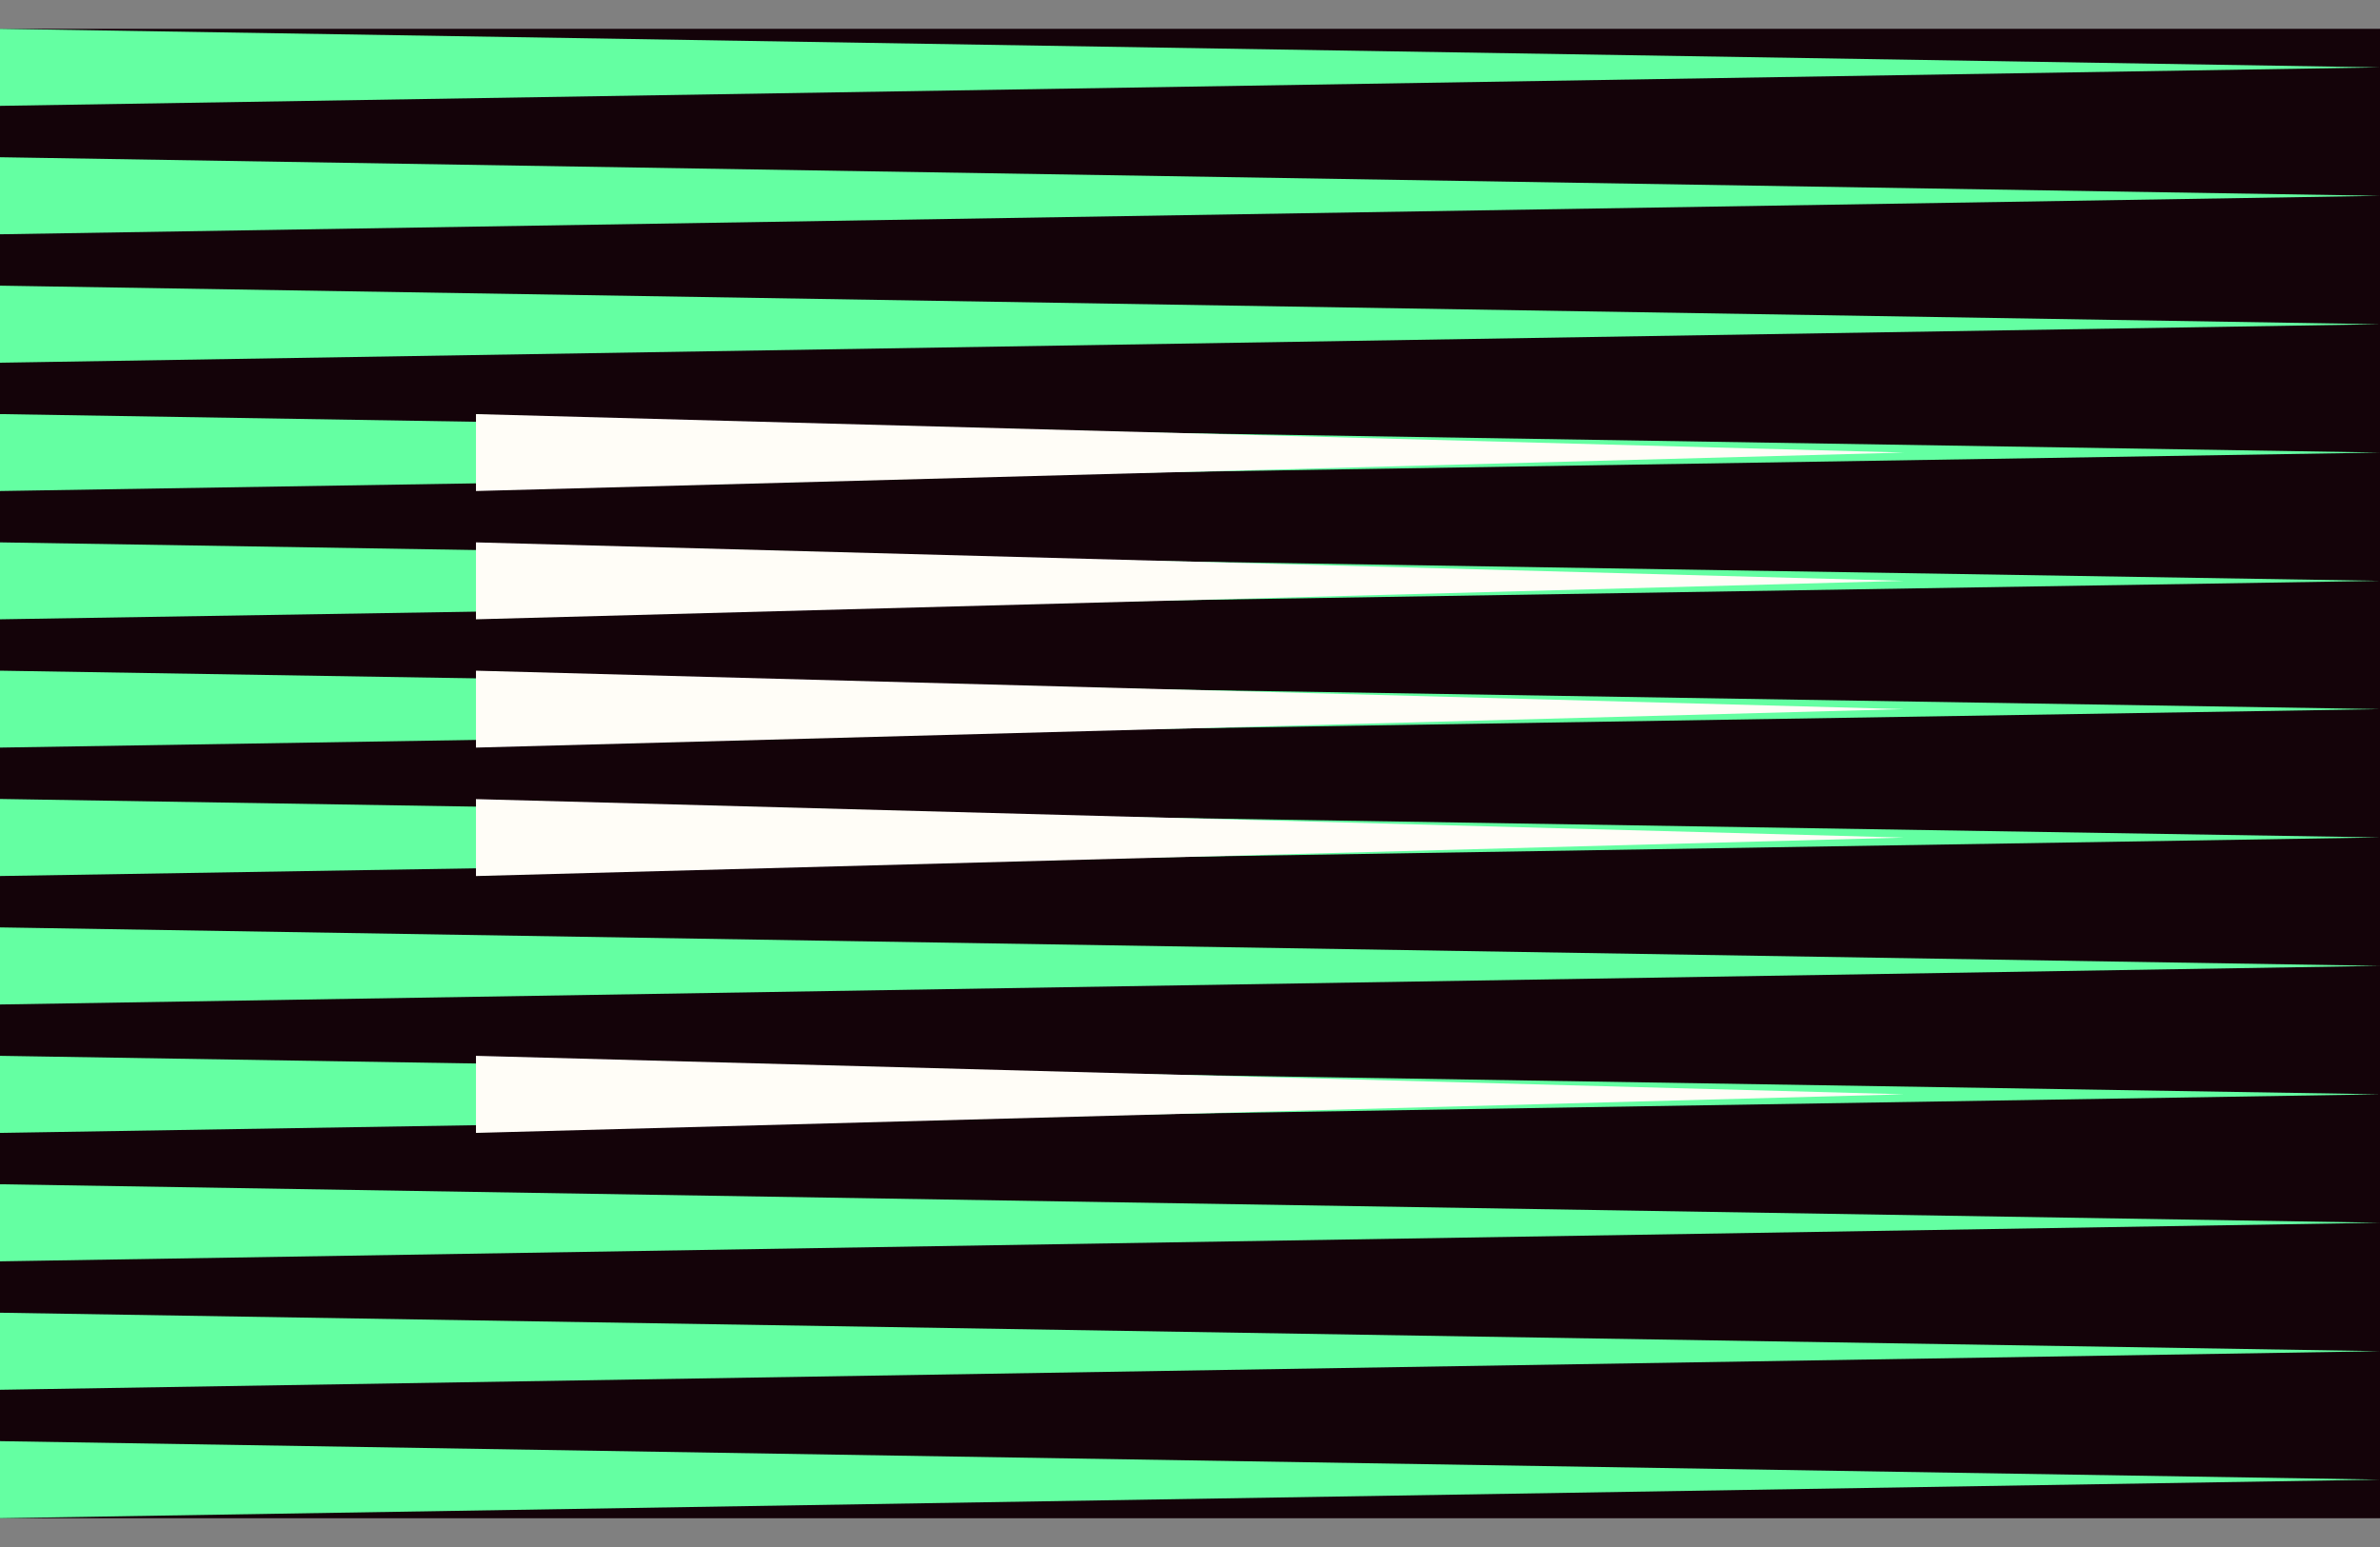 <svg width="80" height="52" viewBox="0 0 80 52" fill="none" xmlns="http://www.w3.org/2000/svg">
<rect x="0" y="0" width="80" height="52" fill="#808080" stroke="none"/>
<g clip-path="url(#clip0_3203_3995)">
<rect width="80" height="50.065" transform="translate(0 0.968)" fill="#140309"/>
<path d="M80 32.466L0 33.764V31.173L80 32.466Z" fill="#64FFA2"/>
<path d="M80 41.1L0 42.398V39.807L80 41.1Z" fill="#64FFA2"/>
<path d="M80 45.418L0 46.715V44.125L80 45.418Z" fill="#64FFA2"/>
<path d="M80 28.149L0 29.446V26.856L80 28.149Z" fill="#64FFA2"/>
<path d="M80 36.783L0 38.081V35.49L80 36.783Z" fill="#64FFA2"/>
<path d="M80 49.735L0 51.032V48.442L80 49.735Z" fill="#64FFA2"/>
<path d="M80 23.836L0 25.129V22.544L80 23.836Z" fill="#64FFA2"/>
<path d="M80 19.524L0 20.817V18.231L80 19.524Z" fill="#64FFA2"/>
<path d="M80 15.212L0 16.505V13.919L80 15.212Z" fill="#64FFA2"/>
<path d="M80 10.899L0 12.192V9.602L80 10.899Z" fill="#64FFA2"/>
<path d="M80 6.582L0 7.875V5.285L80 6.582Z" fill="#64FFA2"/>
<path d="M80 2.265L0 3.558V0.968L80 2.265Z" fill="#64FFA2"/>
<path d="M63.999 23.836L15.999 25.129V22.544L63.999 23.836Z" fill="#FFFDF7"/>
<path d="M63.999 28.154L15.999 29.447V26.861L63.999 28.154Z" fill="#FFFDF7"/>
<path d="M63.999 36.783L15.999 38.081V35.49L63.999 36.783Z" fill="#FFFDF7"/>
<path d="M64 19.524L15.999 20.817V18.231L64 19.524Z" fill="#FFFDF7"/>
<path d="M64 15.212L15.999 16.505V13.919L64 15.212Z" fill="#FFFDF7"/>
</g>
<defs>
<clipPath id="clip0_3203_3995">
<rect width="80" height="50.065" fill="white" transform="translate(0 0.968)"/>
</clipPath>
</defs>
</svg>
